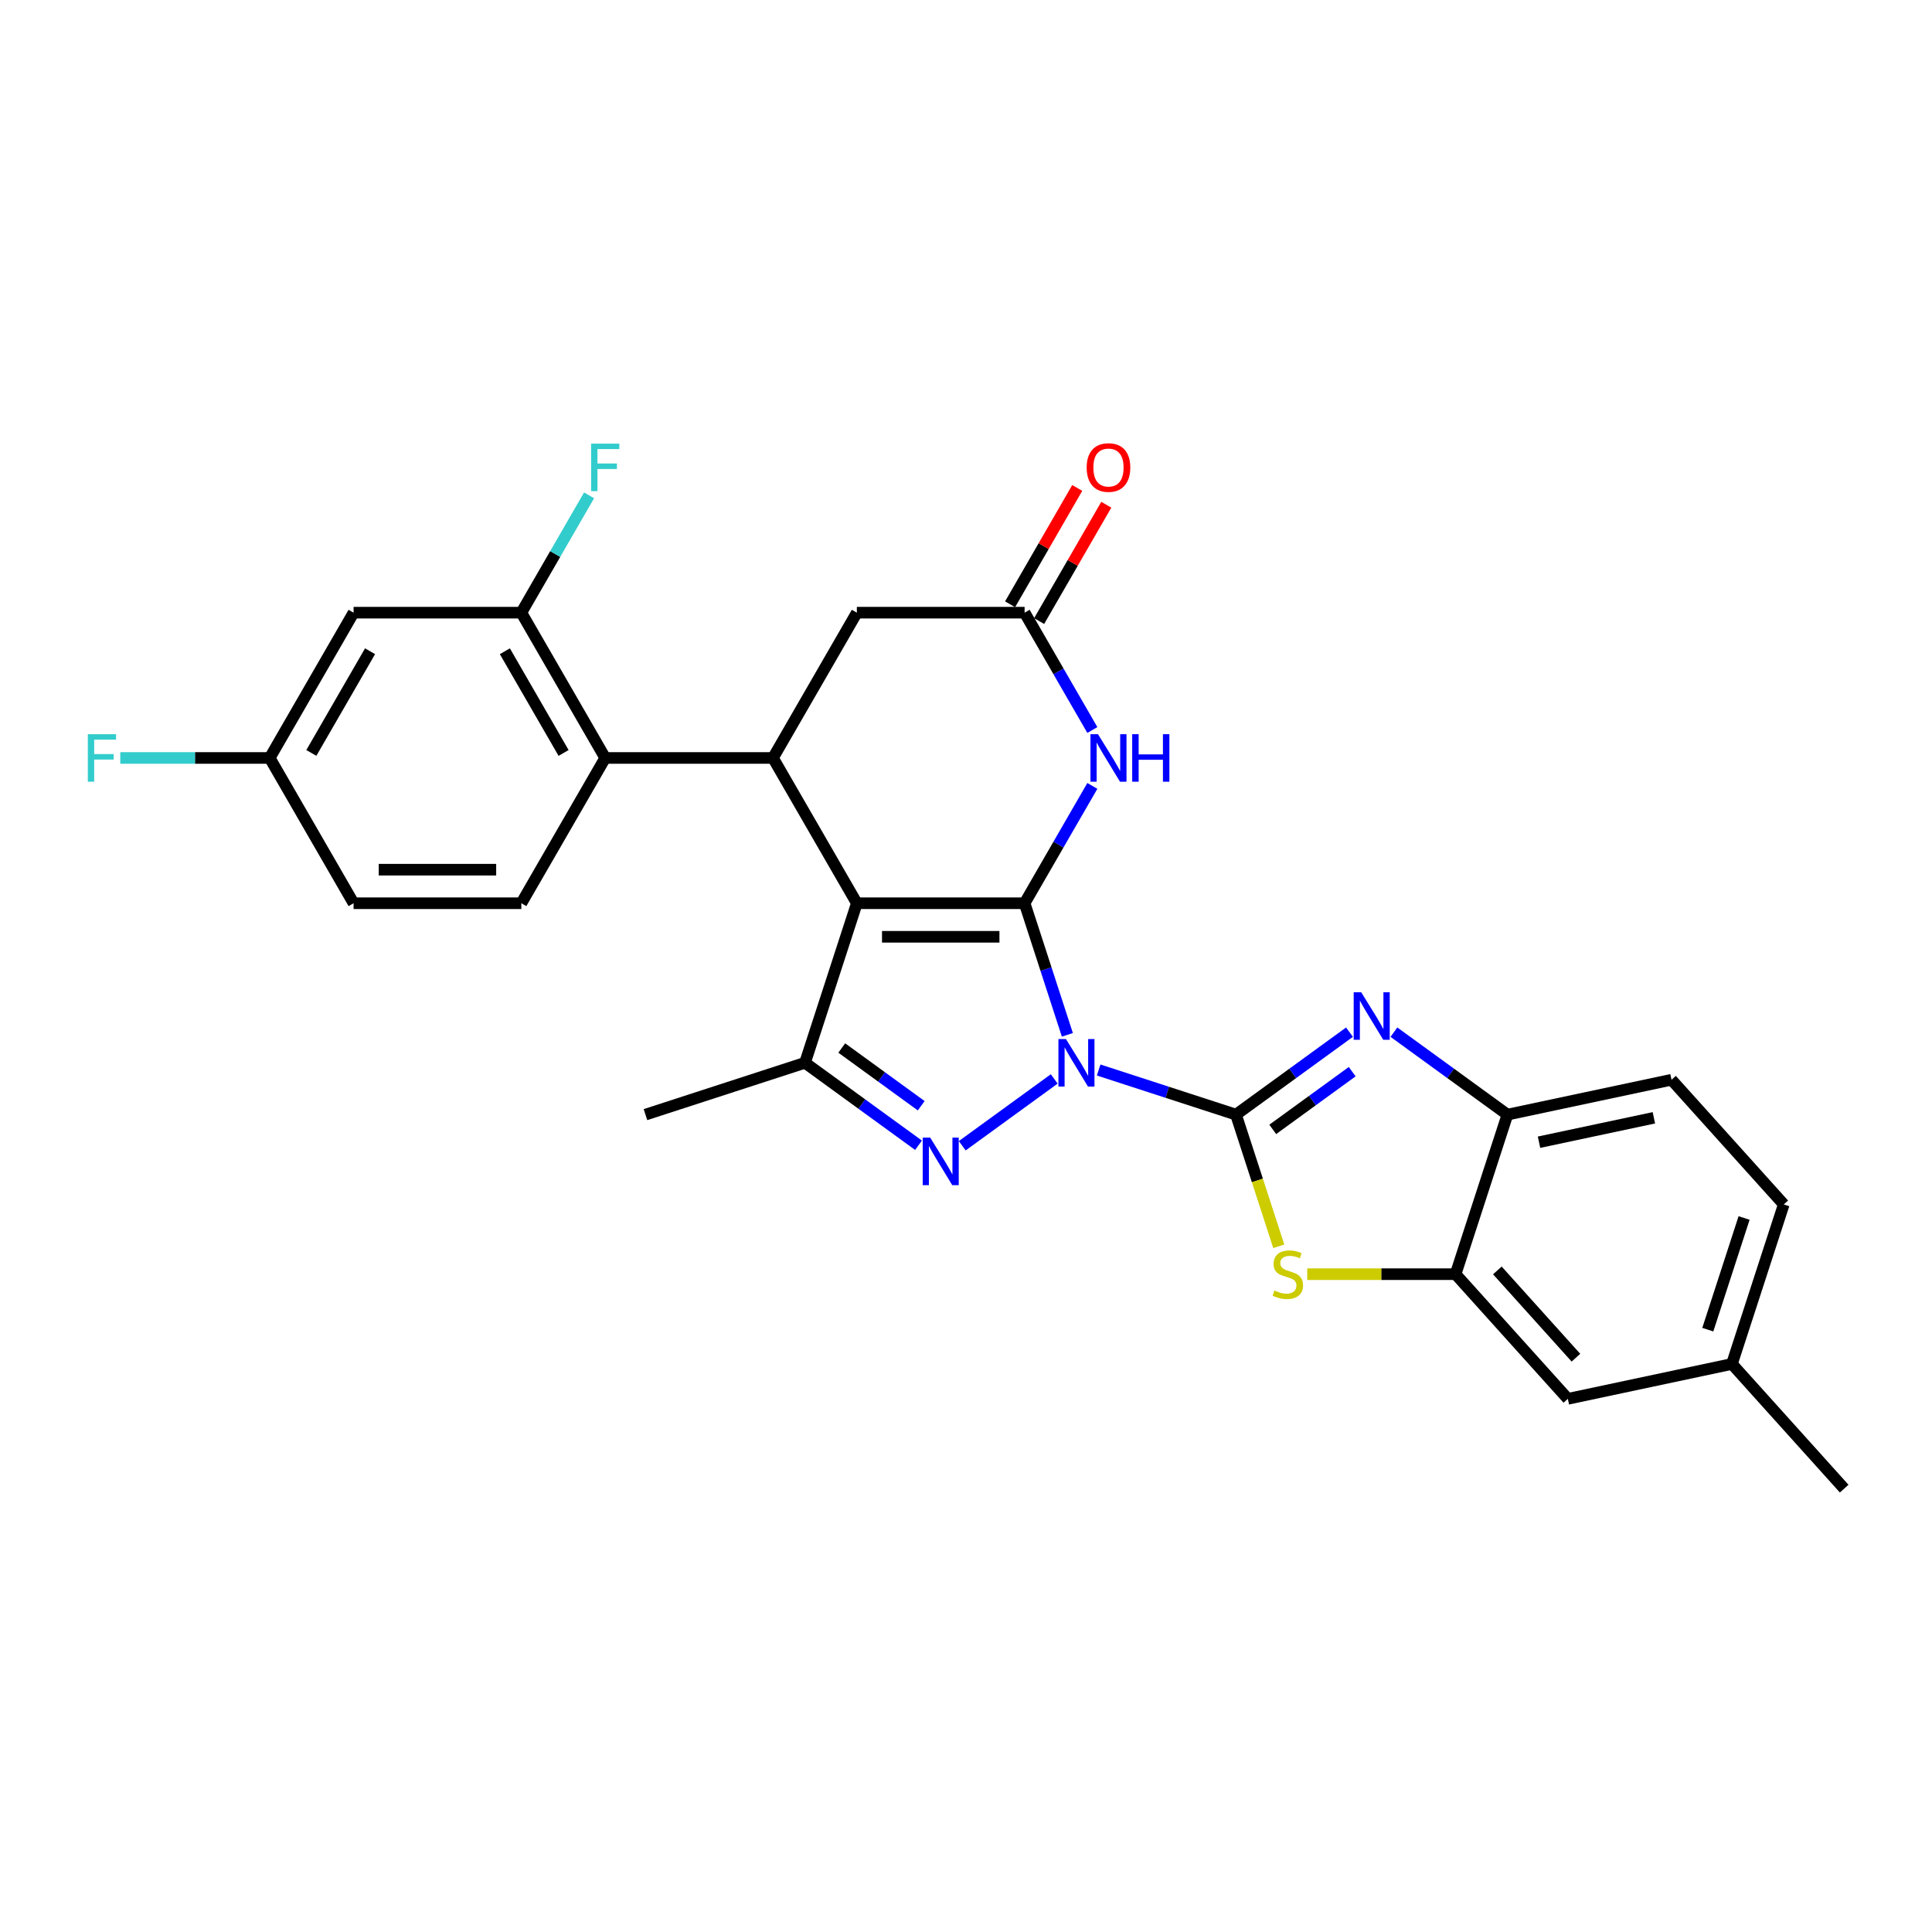 <?xml version='1.0' encoding='iso-8859-1'?>
<svg version='1.1' baseProfile='full'
              xmlns='http://www.w3.org/2000/svg'
                      xmlns:rdkit='http://www.rdkit.org/xml'
                      xmlns:xlink='http://www.w3.org/1999/xlink'
                  xml:space='preserve'
width='1000px' height='1000px' viewBox='0 0 1000 1000'>
<!-- END OF HEADER -->
<rect style='opacity:1.0;fill:#FFFFFF;stroke:none' width='1000' height='1000' x='0' y='0'> </rect>
<path class='bond-0' d='M 552.466,535.63 L 541.4,501.573' style='fill:none;fill-rule:evenodd;stroke:#0000FF;stroke-width:6px;stroke-linecap:butt;stroke-linejoin:miter;stroke-opacity:1' />
<path class='bond-0' d='M 541.4,501.573 L 530.334,467.515' style='fill:none;fill-rule:evenodd;stroke:#000000;stroke-width:6px;stroke-linecap:butt;stroke-linejoin:miter;stroke-opacity:1' />
<path class='bond-1' d='M 568.663,553.832 L 604.205,565.38' style='fill:none;fill-rule:evenodd;stroke:#0000FF;stroke-width:6px;stroke-linecap:butt;stroke-linejoin:miter;stroke-opacity:1' />
<path class='bond-1' d='M 604.205,565.38 L 639.747,576.928' style='fill:none;fill-rule:evenodd;stroke:#000000;stroke-width:6px;stroke-linecap:butt;stroke-linejoin:miter;stroke-opacity:1' />
<path class='bond-3' d='M 545.67,558.449 L 498.06,593.039' style='fill:none;fill-rule:evenodd;stroke:#0000FF;stroke-width:6px;stroke-linecap:butt;stroke-linejoin:miter;stroke-opacity:1' />
<path class='bond-2' d='M 530.334,467.515 L 443.504,467.515' style='fill:none;fill-rule:evenodd;stroke:#000000;stroke-width:6px;stroke-linecap:butt;stroke-linejoin:miter;stroke-opacity:1' />
<path class='bond-2' d='M 517.31,484.881 L 456.528,484.881' style='fill:none;fill-rule:evenodd;stroke:#000000;stroke-width:6px;stroke-linecap:butt;stroke-linejoin:miter;stroke-opacity:1' />
<path class='bond-6' d='M 530.334,467.515 L 547.866,437.149' style='fill:none;fill-rule:evenodd;stroke:#000000;stroke-width:6px;stroke-linecap:butt;stroke-linejoin:miter;stroke-opacity:1' />
<path class='bond-6' d='M 547.866,437.149 L 565.398,406.784' style='fill:none;fill-rule:evenodd;stroke:#0000FF;stroke-width:6px;stroke-linecap:butt;stroke-linejoin:miter;stroke-opacity:1' />
<path class='bond-4' d='M 639.747,576.928 L 669.123,555.586' style='fill:none;fill-rule:evenodd;stroke:#000000;stroke-width:6px;stroke-linecap:butt;stroke-linejoin:miter;stroke-opacity:1' />
<path class='bond-4' d='M 669.123,555.586 L 698.498,534.243' style='fill:none;fill-rule:evenodd;stroke:#0000FF;stroke-width:6px;stroke-linecap:butt;stroke-linejoin:miter;stroke-opacity:1' />
<path class='bond-4' d='M 658.768,584.575 L 679.33,569.635' style='fill:none;fill-rule:evenodd;stroke:#000000;stroke-width:6px;stroke-linecap:butt;stroke-linejoin:miter;stroke-opacity:1' />
<path class='bond-4' d='M 679.33,569.635 L 699.893,554.695' style='fill:none;fill-rule:evenodd;stroke:#0000FF;stroke-width:6px;stroke-linecap:butt;stroke-linejoin:miter;stroke-opacity:1' />
<path class='bond-8' d='M 639.747,576.928 L 650.819,611.003' style='fill:none;fill-rule:evenodd;stroke:#000000;stroke-width:6px;stroke-linecap:butt;stroke-linejoin:miter;stroke-opacity:1' />
<path class='bond-8' d='M 650.819,611.003 L 661.89,645.078' style='fill:none;fill-rule:evenodd;stroke:#CCCC00;stroke-width:6px;stroke-linecap:butt;stroke-linejoin:miter;stroke-opacity:1' />
<path class='bond-7' d='M 443.504,467.515 L 400.088,392.318' style='fill:none;fill-rule:evenodd;stroke:#000000;stroke-width:6px;stroke-linecap:butt;stroke-linejoin:miter;stroke-opacity:1' />
<path class='bond-28' d='M 443.504,467.515 L 416.672,550.096' style='fill:none;fill-rule:evenodd;stroke:#000000;stroke-width:6px;stroke-linecap:butt;stroke-linejoin:miter;stroke-opacity:1' />
<path class='bond-5' d='M 475.423,592.781 L 446.047,571.439' style='fill:none;fill-rule:evenodd;stroke:#0000FF;stroke-width:6px;stroke-linecap:butt;stroke-linejoin:miter;stroke-opacity:1' />
<path class='bond-5' d='M 446.047,571.439 L 416.672,550.096' style='fill:none;fill-rule:evenodd;stroke:#000000;stroke-width:6px;stroke-linecap:butt;stroke-linejoin:miter;stroke-opacity:1' />
<path class='bond-5' d='M 476.818,572.329 L 456.255,557.389' style='fill:none;fill-rule:evenodd;stroke:#0000FF;stroke-width:6px;stroke-linecap:butt;stroke-linejoin:miter;stroke-opacity:1' />
<path class='bond-5' d='M 456.255,557.389 L 435.692,542.449' style='fill:none;fill-rule:evenodd;stroke:#000000;stroke-width:6px;stroke-linecap:butt;stroke-linejoin:miter;stroke-opacity:1' />
<path class='bond-12' d='M 721.491,534.243 L 750.867,555.586' style='fill:none;fill-rule:evenodd;stroke:#0000FF;stroke-width:6px;stroke-linecap:butt;stroke-linejoin:miter;stroke-opacity:1' />
<path class='bond-12' d='M 750.867,555.586 L 780.242,576.928' style='fill:none;fill-rule:evenodd;stroke:#000000;stroke-width:6px;stroke-linecap:butt;stroke-linejoin:miter;stroke-opacity:1' />
<path class='bond-24' d='M 416.672,550.096 L 334.091,576.928' style='fill:none;fill-rule:evenodd;stroke:#000000;stroke-width:6px;stroke-linecap:butt;stroke-linejoin:miter;stroke-opacity:1' />
<path class='bond-10' d='M 565.398,377.852 L 547.866,347.486' style='fill:none;fill-rule:evenodd;stroke:#0000FF;stroke-width:6px;stroke-linecap:butt;stroke-linejoin:miter;stroke-opacity:1' />
<path class='bond-10' d='M 547.866,347.486 L 530.334,317.12' style='fill:none;fill-rule:evenodd;stroke:#000000;stroke-width:6px;stroke-linecap:butt;stroke-linejoin:miter;stroke-opacity:1' />
<path class='bond-9' d='M 400.088,392.318 L 313.258,392.318' style='fill:none;fill-rule:evenodd;stroke:#000000;stroke-width:6px;stroke-linecap:butt;stroke-linejoin:miter;stroke-opacity:1' />
<path class='bond-30' d='M 400.088,392.318 L 443.504,317.12' style='fill:none;fill-rule:evenodd;stroke:#000000;stroke-width:6px;stroke-linecap:butt;stroke-linejoin:miter;stroke-opacity:1' />
<path class='bond-11' d='M 676.634,659.509 L 715.022,659.509' style='fill:none;fill-rule:evenodd;stroke:#CCCC00;stroke-width:6px;stroke-linecap:butt;stroke-linejoin:miter;stroke-opacity:1' />
<path class='bond-11' d='M 715.022,659.509 L 753.41,659.509' style='fill:none;fill-rule:evenodd;stroke:#000000;stroke-width:6px;stroke-linecap:butt;stroke-linejoin:miter;stroke-opacity:1' />
<path class='bond-13' d='M 313.258,392.318 L 269.842,317.12' style='fill:none;fill-rule:evenodd;stroke:#000000;stroke-width:6px;stroke-linecap:butt;stroke-linejoin:miter;stroke-opacity:1' />
<path class='bond-13' d='M 291.706,389.721 L 261.315,337.083' style='fill:none;fill-rule:evenodd;stroke:#000000;stroke-width:6px;stroke-linecap:butt;stroke-linejoin:miter;stroke-opacity:1' />
<path class='bond-16' d='M 313.258,392.318 L 269.842,467.515' style='fill:none;fill-rule:evenodd;stroke:#000000;stroke-width:6px;stroke-linecap:butt;stroke-linejoin:miter;stroke-opacity:1' />
<path class='bond-14' d='M 530.334,317.12 L 443.504,317.12' style='fill:none;fill-rule:evenodd;stroke:#000000;stroke-width:6px;stroke-linecap:butt;stroke-linejoin:miter;stroke-opacity:1' />
<path class='bond-18' d='M 537.854,321.462 L 555.235,291.356' style='fill:none;fill-rule:evenodd;stroke:#000000;stroke-width:6px;stroke-linecap:butt;stroke-linejoin:miter;stroke-opacity:1' />
<path class='bond-18' d='M 555.235,291.356 L 572.617,261.251' style='fill:none;fill-rule:evenodd;stroke:#FF0000;stroke-width:6px;stroke-linecap:butt;stroke-linejoin:miter;stroke-opacity:1' />
<path class='bond-18' d='M 522.815,312.779 L 540.196,282.673' style='fill:none;fill-rule:evenodd;stroke:#000000;stroke-width:6px;stroke-linecap:butt;stroke-linejoin:miter;stroke-opacity:1' />
<path class='bond-18' d='M 540.196,282.673 L 557.577,252.568' style='fill:none;fill-rule:evenodd;stroke:#FF0000;stroke-width:6px;stroke-linecap:butt;stroke-linejoin:miter;stroke-opacity:1' />
<path class='bond-17' d='M 753.41,659.509 L 811.511,724.037' style='fill:none;fill-rule:evenodd;stroke:#000000;stroke-width:6px;stroke-linecap:butt;stroke-linejoin:miter;stroke-opacity:1' />
<path class='bond-17' d='M 775.031,657.568 L 815.702,702.738' style='fill:none;fill-rule:evenodd;stroke:#000000;stroke-width:6px;stroke-linecap:butt;stroke-linejoin:miter;stroke-opacity:1' />
<path class='bond-29' d='M 753.41,659.509 L 780.242,576.928' style='fill:none;fill-rule:evenodd;stroke:#000000;stroke-width:6px;stroke-linecap:butt;stroke-linejoin:miter;stroke-opacity:1' />
<path class='bond-19' d='M 780.242,576.928 L 865.175,558.875' style='fill:none;fill-rule:evenodd;stroke:#000000;stroke-width:6px;stroke-linecap:butt;stroke-linejoin:miter;stroke-opacity:1' />
<path class='bond-19' d='M 796.593,591.207 L 856.046,578.57' style='fill:none;fill-rule:evenodd;stroke:#000000;stroke-width:6px;stroke-linecap:butt;stroke-linejoin:miter;stroke-opacity:1' />
<path class='bond-15' d='M 269.842,317.12 L 183.012,317.12' style='fill:none;fill-rule:evenodd;stroke:#000000;stroke-width:6px;stroke-linecap:butt;stroke-linejoin:miter;stroke-opacity:1' />
<path class='bond-21' d='M 269.842,317.12 L 287.374,286.754' style='fill:none;fill-rule:evenodd;stroke:#000000;stroke-width:6px;stroke-linecap:butt;stroke-linejoin:miter;stroke-opacity:1' />
<path class='bond-21' d='M 287.374,286.754 L 304.906,256.389' style='fill:none;fill-rule:evenodd;stroke:#33CCCC;stroke-width:6px;stroke-linecap:butt;stroke-linejoin:miter;stroke-opacity:1' />
<path class='bond-32' d='M 183.012,317.12 L 139.596,392.318' style='fill:none;fill-rule:evenodd;stroke:#000000;stroke-width:6px;stroke-linecap:butt;stroke-linejoin:miter;stroke-opacity:1' />
<path class='bond-32' d='M 191.539,337.083 L 161.148,389.721' style='fill:none;fill-rule:evenodd;stroke:#000000;stroke-width:6px;stroke-linecap:butt;stroke-linejoin:miter;stroke-opacity:1' />
<path class='bond-22' d='M 269.842,467.515 L 183.012,467.515' style='fill:none;fill-rule:evenodd;stroke:#000000;stroke-width:6px;stroke-linecap:butt;stroke-linejoin:miter;stroke-opacity:1' />
<path class='bond-22' d='M 256.818,450.149 L 196.036,450.149' style='fill:none;fill-rule:evenodd;stroke:#000000;stroke-width:6px;stroke-linecap:butt;stroke-linejoin:miter;stroke-opacity:1' />
<path class='bond-23' d='M 811.511,724.037 L 896.444,705.984' style='fill:none;fill-rule:evenodd;stroke:#000000;stroke-width:6px;stroke-linecap:butt;stroke-linejoin:miter;stroke-opacity:1' />
<path class='bond-25' d='M 865.175,558.875 L 923.277,623.403' style='fill:none;fill-rule:evenodd;stroke:#000000;stroke-width:6px;stroke-linecap:butt;stroke-linejoin:miter;stroke-opacity:1' />
<path class='bond-20' d='M 139.596,392.318 L 183.012,467.515' style='fill:none;fill-rule:evenodd;stroke:#000000;stroke-width:6px;stroke-linecap:butt;stroke-linejoin:miter;stroke-opacity:1' />
<path class='bond-26' d='M 139.596,392.318 L 100.922,392.318' style='fill:none;fill-rule:evenodd;stroke:#000000;stroke-width:6px;stroke-linecap:butt;stroke-linejoin:miter;stroke-opacity:1' />
<path class='bond-26' d='M 100.922,392.318 L 62.248,392.318' style='fill:none;fill-rule:evenodd;stroke:#33CCCC;stroke-width:6px;stroke-linecap:butt;stroke-linejoin:miter;stroke-opacity:1' />
<path class='bond-27' d='M 896.444,705.984 L 954.545,770.512' style='fill:none;fill-rule:evenodd;stroke:#000000;stroke-width:6px;stroke-linecap:butt;stroke-linejoin:miter;stroke-opacity:1' />
<path class='bond-31' d='M 896.444,705.984 L 923.277,623.403' style='fill:none;fill-rule:evenodd;stroke:#000000;stroke-width:6px;stroke-linecap:butt;stroke-linejoin:miter;stroke-opacity:1' />
<path class='bond-31' d='M 883.953,688.23 L 902.736,630.424' style='fill:none;fill-rule:evenodd;stroke:#000000;stroke-width:6px;stroke-linecap:butt;stroke-linejoin:miter;stroke-opacity:1' />
<path  class='atom-0' d='M 551.731 537.801
L 559.789 550.826
Q 560.588 552.111, 561.873 554.438
Q 563.158 556.765, 563.227 556.904
L 563.227 537.801
L 566.492 537.801
L 566.492 562.391
L 563.123 562.391
L 554.475 548.151
Q 553.467 546.484, 552.391 544.574
Q 551.349 542.663, 551.036 542.073
L 551.036 562.391
L 547.841 562.391
L 547.841 537.801
L 551.731 537.801
' fill='#0000FF'/>
<path  class='atom-4' d='M 481.483 588.839
L 489.541 601.863
Q 490.34 603.148, 491.625 605.475
Q 492.91 607.803, 492.98 607.941
L 492.98 588.839
L 496.245 588.839
L 496.245 613.429
L 492.876 613.429
L 484.227 599.189
Q 483.22 597.522, 482.143 595.611
Q 481.101 593.701, 480.789 593.111
L 480.789 613.429
L 477.593 613.429
L 477.593 588.839
L 481.483 588.839
' fill='#0000FF'/>
<path  class='atom-5' d='M 704.559 513.595
L 712.617 526.62
Q 713.416 527.905, 714.701 530.232
Q 715.986 532.559, 716.056 532.698
L 716.056 513.595
L 719.32 513.595
L 719.32 538.186
L 715.951 538.186
L 707.303 523.945
Q 706.296 522.278, 705.219 520.368
Q 704.177 518.458, 703.865 517.867
L 703.865 538.186
L 700.669 538.186
L 700.669 513.595
L 704.559 513.595
' fill='#0000FF'/>
<path  class='atom-7' d='M 568.314 380.022
L 576.372 393.047
Q 577.171 394.332, 578.456 396.659
Q 579.741 398.986, 579.81 399.125
L 579.81 380.022
L 583.075 380.022
L 583.075 404.613
L 579.706 404.613
L 571.058 390.373
Q 570.051 388.706, 568.974 386.795
Q 567.932 384.885, 567.619 384.295
L 567.619 404.613
L 564.424 404.613
L 564.424 380.022
L 568.314 380.022
' fill='#0000FF'/>
<path  class='atom-7' d='M 586.028 380.022
L 589.362 380.022
L 589.362 390.477
L 601.935 390.477
L 601.935 380.022
L 605.269 380.022
L 605.269 404.613
L 601.935 404.613
L 601.935 393.255
L 589.362 393.255
L 589.362 404.613
L 586.028 404.613
L 586.028 380.022
' fill='#0000FF'/>
<path  class='atom-9' d='M 659.633 667.949
Q 659.911 668.053, 661.057 668.54
Q 662.203 669.026, 663.454 669.338
Q 664.739 669.616, 665.989 669.616
Q 668.316 669.616, 669.671 668.505
Q 671.025 667.359, 671.025 665.379
Q 671.025 664.024, 670.331 663.191
Q 669.671 662.357, 668.629 661.906
Q 667.587 661.454, 665.85 660.933
Q 663.662 660.273, 662.342 659.648
Q 661.057 659.023, 660.119 657.703
Q 659.216 656.383, 659.216 654.16
Q 659.216 651.069, 661.3 649.159
Q 663.419 647.249, 667.587 647.249
Q 670.435 647.249, 673.665 648.603
L 672.866 651.278
Q 669.914 650.062, 667.691 650.062
Q 665.294 650.062, 663.975 651.069
Q 662.655 652.042, 662.689 653.744
Q 662.689 655.063, 663.349 655.862
Q 664.044 656.661, 665.017 657.113
Q 666.024 657.564, 667.691 658.085
Q 669.914 658.78, 671.234 659.474
Q 672.553 660.169, 673.491 661.593
Q 674.464 662.982, 674.464 665.379
Q 674.464 668.783, 672.171 670.623
Q 669.914 672.43, 666.128 672.43
Q 663.94 672.43, 662.273 671.943
Q 660.64 671.492, 658.695 670.693
L 659.633 667.949
' fill='#CCCC00'/>
<path  class='atom-19' d='M 562.462 241.992
Q 562.462 236.088, 565.379 232.788
Q 568.297 229.488, 573.75 229.488
Q 579.203 229.488, 582.12 232.788
Q 585.038 236.088, 585.038 241.992
Q 585.038 247.966, 582.085 251.37
Q 579.133 254.739, 573.75 254.739
Q 568.331 254.739, 565.379 251.37
Q 562.462 248.001, 562.462 241.992
M 573.75 251.96
Q 577.501 251.96, 579.515 249.459
Q 581.564 246.924, 581.564 241.992
Q 581.564 237.164, 579.515 234.733
Q 577.501 232.267, 573.75 232.267
Q 569.999 232.267, 567.949 234.698
Q 565.935 237.13, 565.935 241.992
Q 565.935 246.959, 567.949 249.459
Q 569.999 251.96, 573.75 251.96
' fill='#FF0000'/>
<path  class='atom-22' d='M 305.947 229.627
L 320.569 229.627
L 320.569 232.441
L 309.246 232.441
L 309.246 239.908
L 319.318 239.908
L 319.318 242.756
L 309.246 242.756
L 309.246 254.218
L 305.947 254.218
L 305.947 229.627
' fill='#33CCCC'/>
<path  class='atom-27' d='M 45.455 380.022
L 60.077 380.022
L 60.077 382.836
L 48.754 382.836
L 48.754 390.303
L 58.827 390.303
L 58.827 393.151
L 48.754 393.151
L 48.754 404.613
L 45.455 404.613
L 45.455 380.022
' fill='#33CCCC'/>
</svg>
